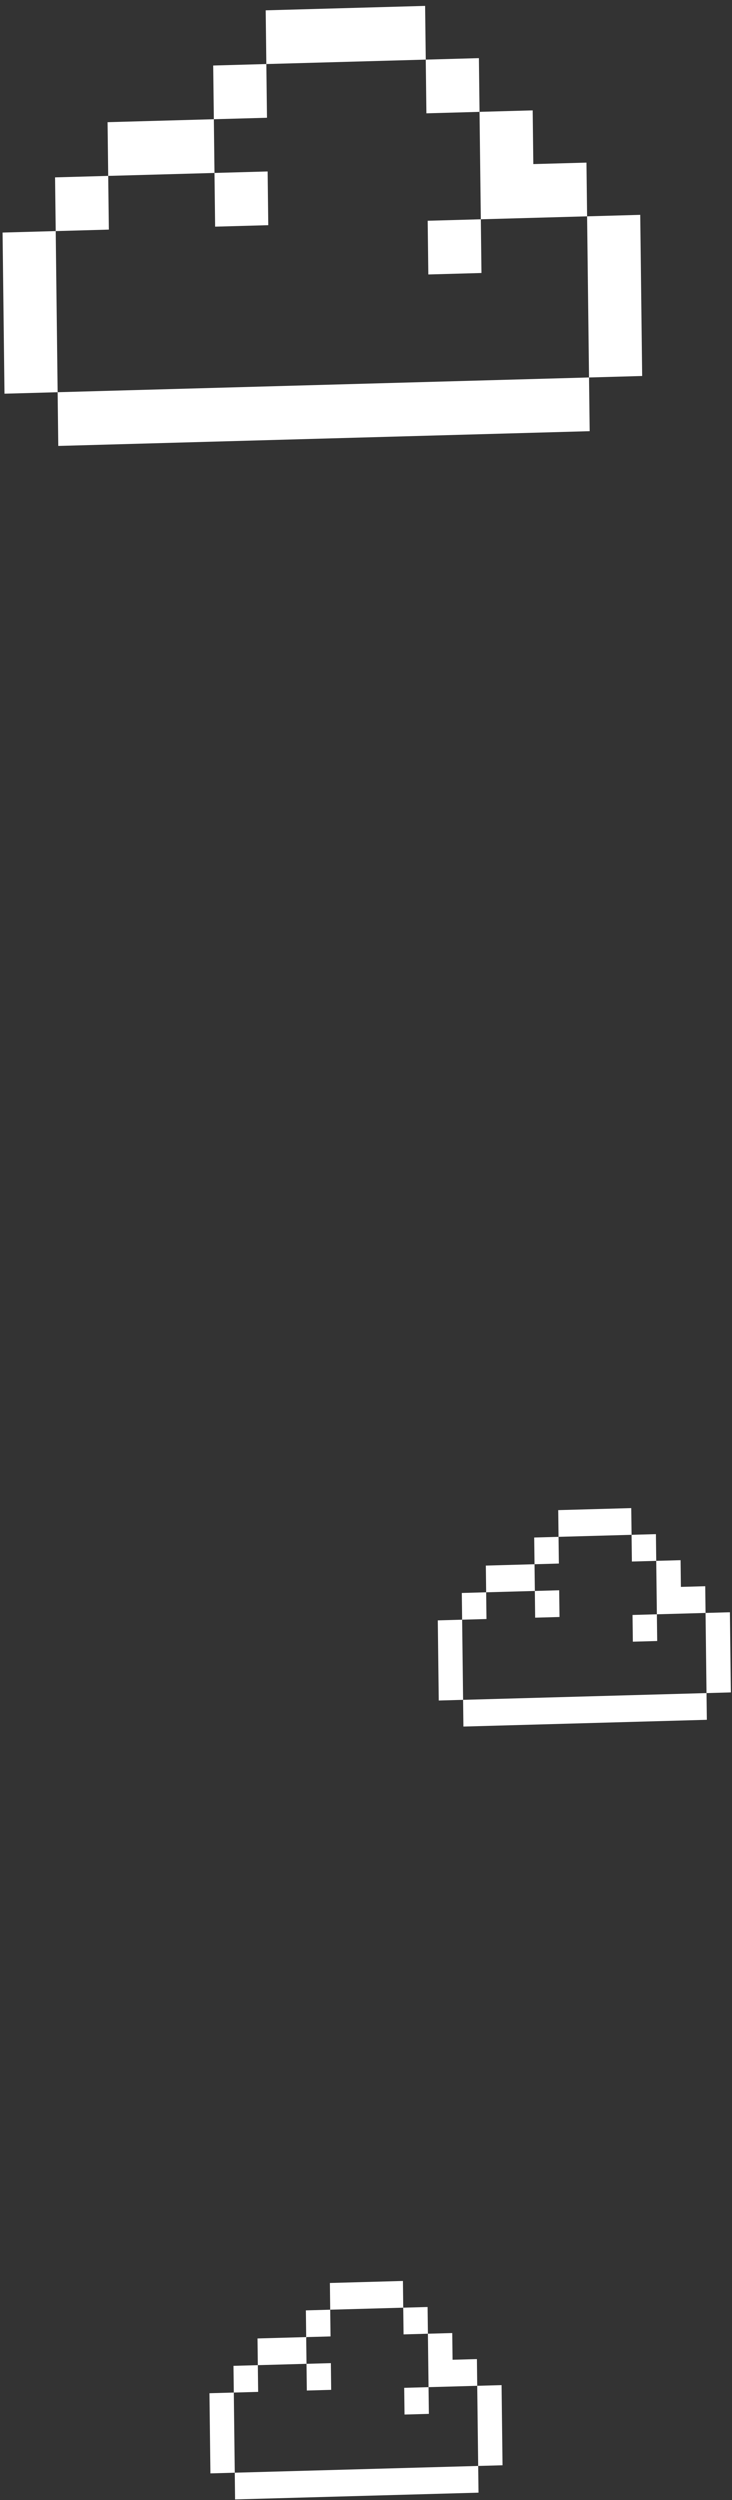 <svg width="109" height="372" viewBox="0 0 109 372" fill="none" xmlns="http://www.w3.org/2000/svg">
<rect x="0" y="0" width="109" height="372" fill="#333333" stroke="none"/>
<path d="M63.302 0.878L39.564 1.537L39.66 9.529L31.747 9.749L31.843 17.741L16.017 18.18L16.113 26.173L8.2 26.392L8.295 34.385L0.383 34.604L0.669 58.581L8.582 58.362L8.678 66.355L87.806 64.159L87.71 56.167L95.623 55.947L95.336 31.97L87.423 32.19L87.328 24.197L79.415 24.417L79.319 16.424L71.406 16.644L71.311 8.651L63.398 8.871L63.302 0.878ZM71.598 32.629L87.423 32.19L87.71 56.167L8.582 58.362L8.295 34.385L16.208 34.165L16.113 26.173L31.938 25.734L32.034 33.726L39.947 33.507L39.851 25.514L31.938 25.734L31.843 17.741L39.755 17.522L39.66 9.529L63.398 8.871L63.494 16.863L71.406 16.644L71.598 32.629ZM71.598 32.629L71.693 40.621L63.781 40.84L63.685 32.848L71.598 32.629Z" fill="white"/>
<path d="M59.998 339.402L49.124 339.704L49.171 343.679L45.547 343.78L45.594 347.755L38.345 347.956L38.392 351.931L34.767 352.032L34.815 356.007L31.19 356.108L31.333 368.034L34.958 367.933L35.005 371.909L71.253 370.903L71.205 366.928L74.83 366.827L74.687 354.901L71.062 355.002L71.015 351.027L67.39 351.127L67.343 347.152L63.718 347.252L63.67 343.277L60.045 343.377L59.998 339.402ZM63.813 355.203L71.062 355.002L71.205 366.928L34.958 367.933L34.815 356.007L38.44 355.907L38.392 351.931L45.642 351.73L45.689 355.706L49.314 355.605L49.266 351.63L45.642 351.73L45.594 347.755L49.219 347.654L49.171 343.679L60.045 343.377L60.093 347.353L63.718 347.252L63.813 355.203ZM63.813 355.203L63.861 359.178L60.236 359.279L60.188 355.304L63.813 355.203Z" fill="white"/>
<path d="M93.998 224.402L83.124 224.704L83.171 228.679L79.546 228.78L79.594 232.755L72.345 232.956L72.392 236.931L68.767 237.032L68.815 241.007L65.19 241.108L65.333 253.034L68.958 252.933L69.005 256.909L105.253 255.903L105.205 251.928L108.83 251.827L108.687 239.901L105.062 240.002L105.015 236.027L101.39 236.127L101.343 232.152L97.718 232.252L97.67 228.277L94.046 228.377L93.998 224.402ZM97.813 240.203L105.062 240.002L105.205 251.928L68.958 252.933L68.815 241.007L72.44 240.907L72.392 236.931L79.642 236.73L79.689 240.706L83.314 240.605L83.266 236.63L79.642 236.73L79.594 232.755L83.219 232.654L83.171 228.679L94.046 228.377L94.093 232.353L97.718 232.252L97.813 240.203ZM97.813 240.203L97.861 244.178L94.236 244.279L94.188 240.304L97.813 240.203Z" fill="white"/>
</svg>
